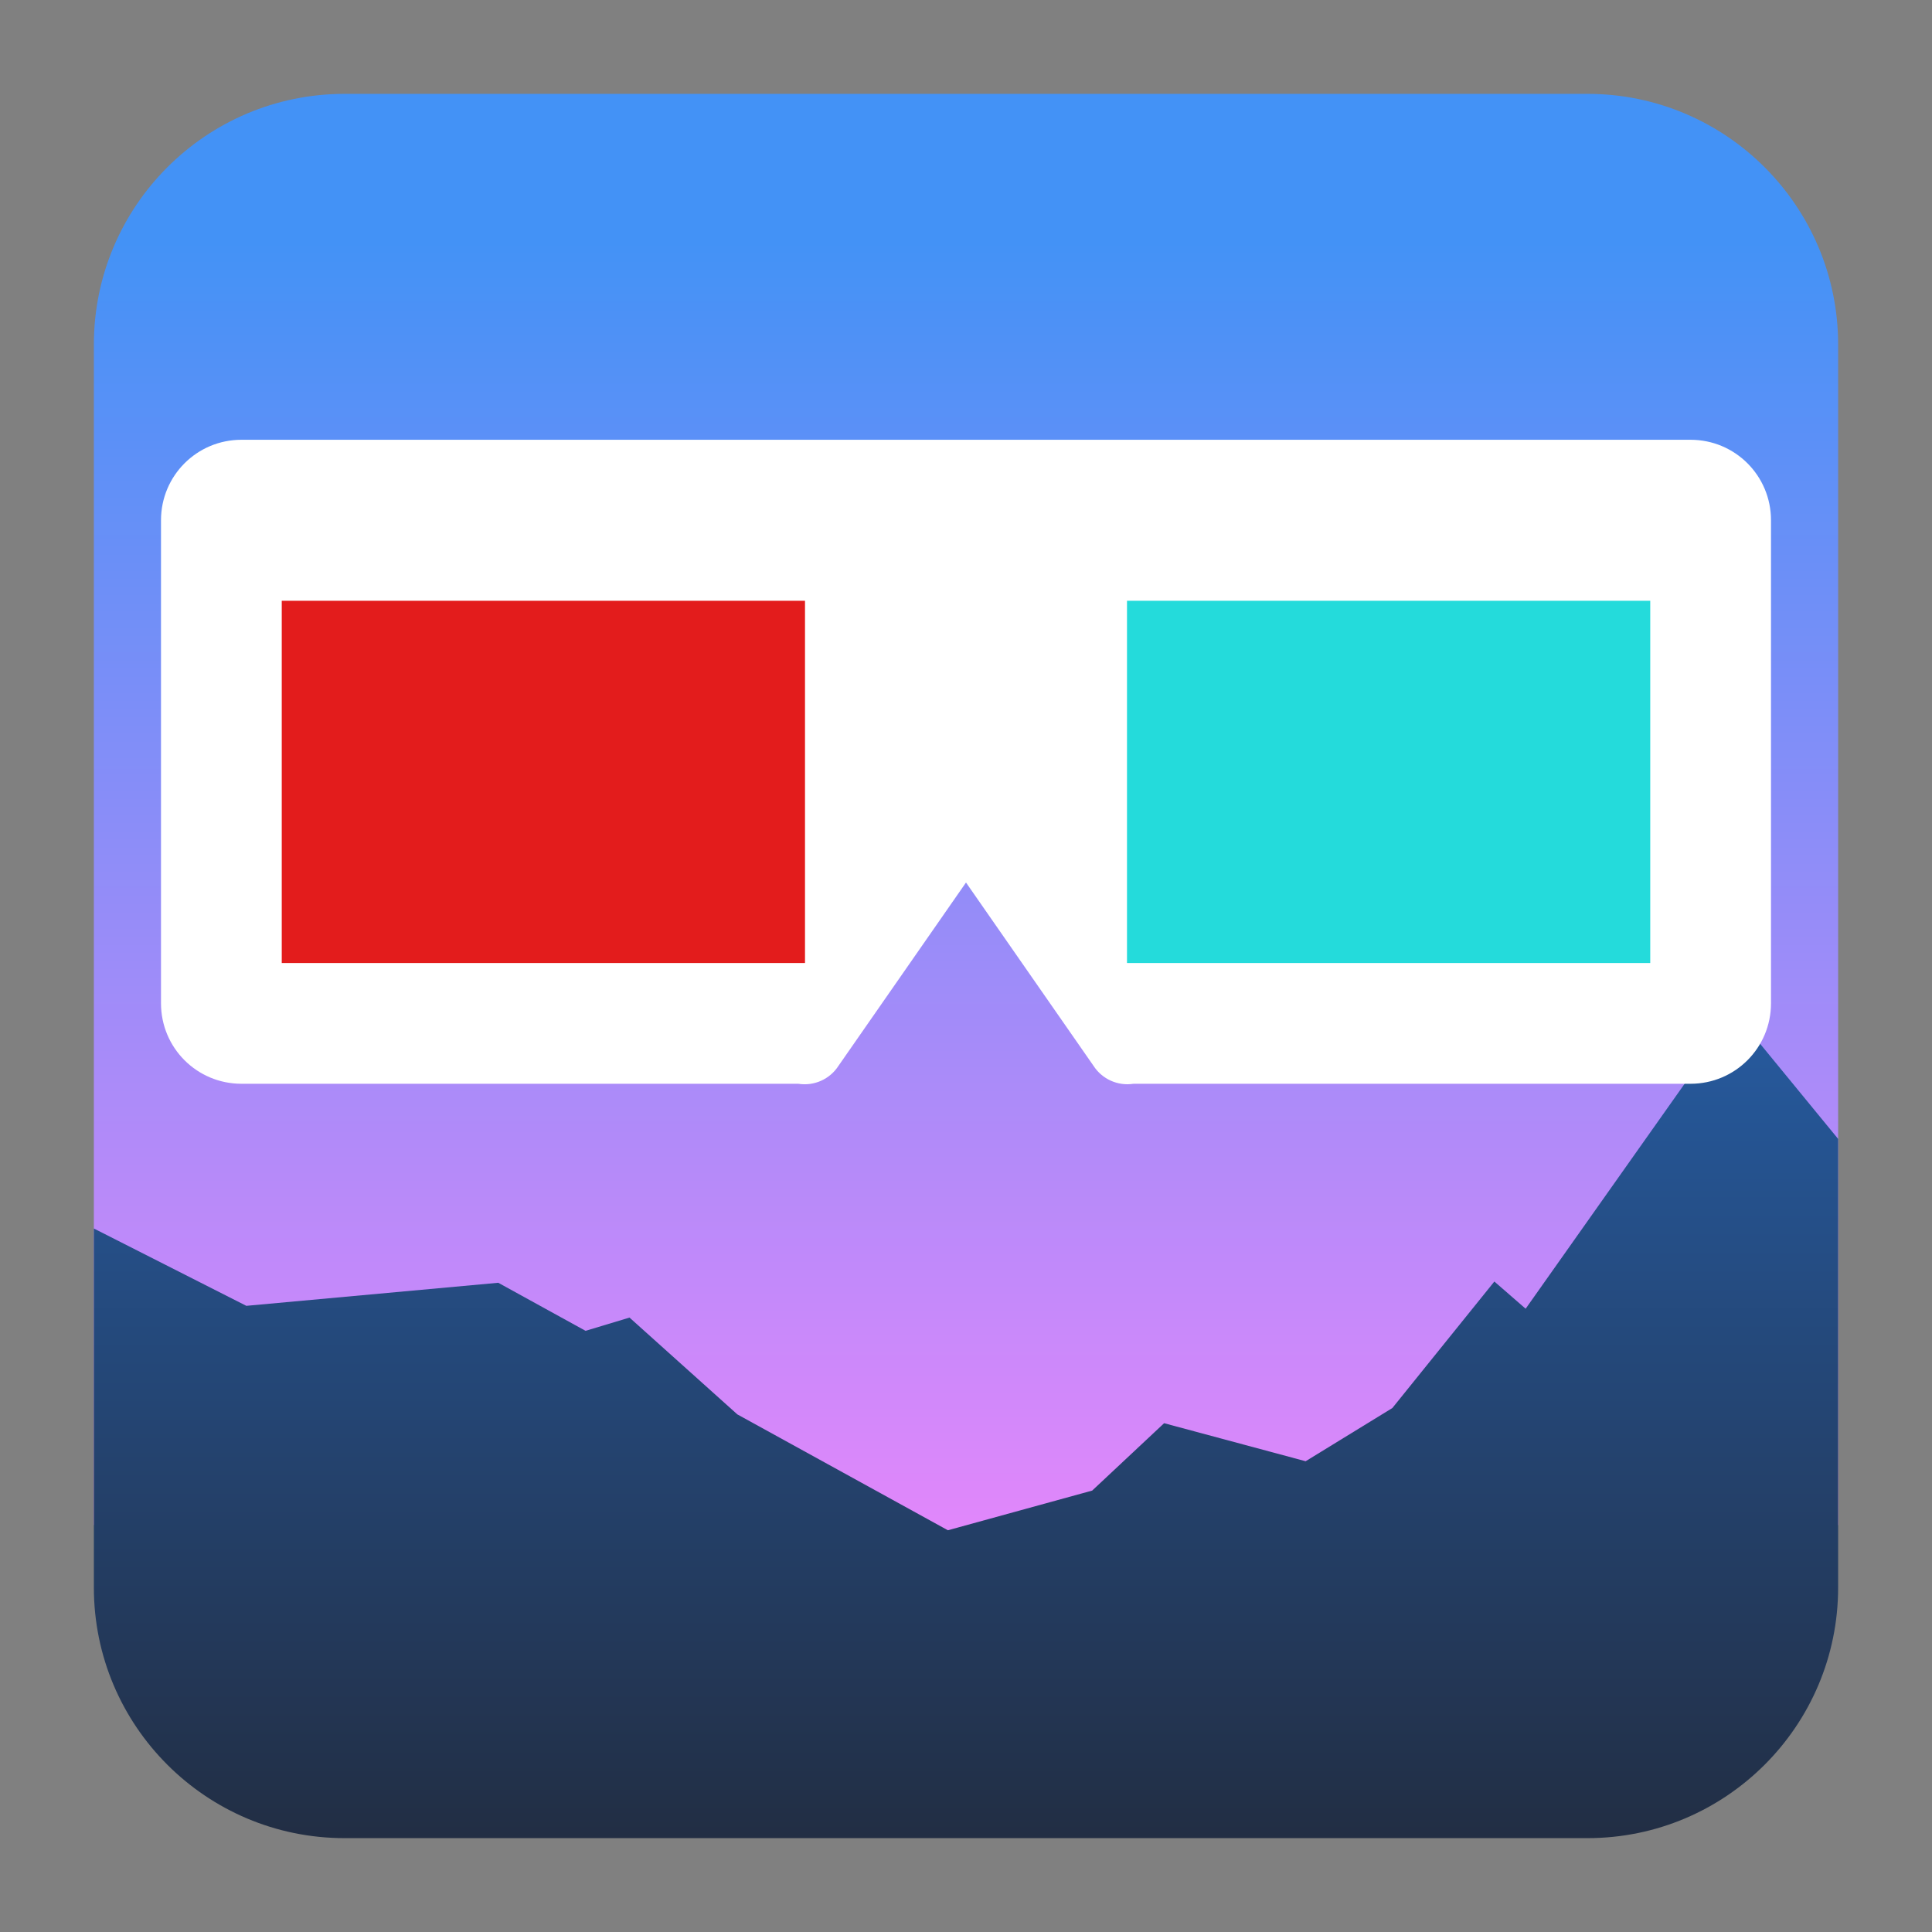 <svg clip-rule="evenodd" fill-rule="evenodd" stroke-linejoin="round" stroke-miterlimit="2" viewBox="0 0 48 48" xmlns="http://www.w3.org/2000/svg">
 <rect x="0" y="0" width="48" height="48" fill="#808080" stroke="none"/>
 <linearGradient id="a" x2="1" gradientTransform="matrix(-.06 -35.183 35.183 -.06 686.543 39.965)" gradientUnits="userSpaceOnUse">
  <stop stop-color="#f086fb" offset="0"/>
  <stop stop-color="#4392f6" offset="1"/>
 </linearGradient>
 <linearGradient id="b" x2="1" gradientTransform="matrix(0 -26.445 26.445 0 1025.3 45.709)" gradientUnits="userSpaceOnUse">
  <stop stop-color="#222e44" offset="0"/>
  <stop stop-color="#2767b9" offset="1"/>
 </linearGradient>
 <path d="m39.44 2.332c3.438 0 6.228 2.79 6.228 6.228v29.327c-.533.332-1.161.523-1.835.523h-39.666c-.674 0-1.302-.191-1.835-.523v-29.327c0-3.438 2.79-6.228 6.228-6.228z" fill="url(#a)"/>
 <path d="m43.099 25.164 2.569 3.132v11.144c0 3.438-2.79 6.228-6.228 6.228h-30.88c-3.438 0-6.228-2.79-6.228-6.228v-8.918l3.788 1.921 6.259-.573 2.169 1.194 1.092-.329 2.679 2.405 5.231 2.879 3.585-.986 1.787-1.674 3.516.945 2.155-1.322 2.534-3.143.777.676z" fill="url(#b)"/>
 <path d="m6 10.926c-1.108 0-2 .892-2 2v12c0 1.108.892 2 2 2h13.834c.392.062.783-.112.998-.446l3.168-4.554 3.168 4.554c.214.331.603.506.992.446h13.84c1.108 0 2-.892 2-2v-12c0-1.108-.892-2-2-2z" fill="#ffffff" fill-rule="nonzero"/>
 <path d="m7 14.926h13v9h-13z" fill="#e31c1c"/>
 <path d="m28 14.926h13v9h-13z" fill="#24dbdb"/>
</svg>
